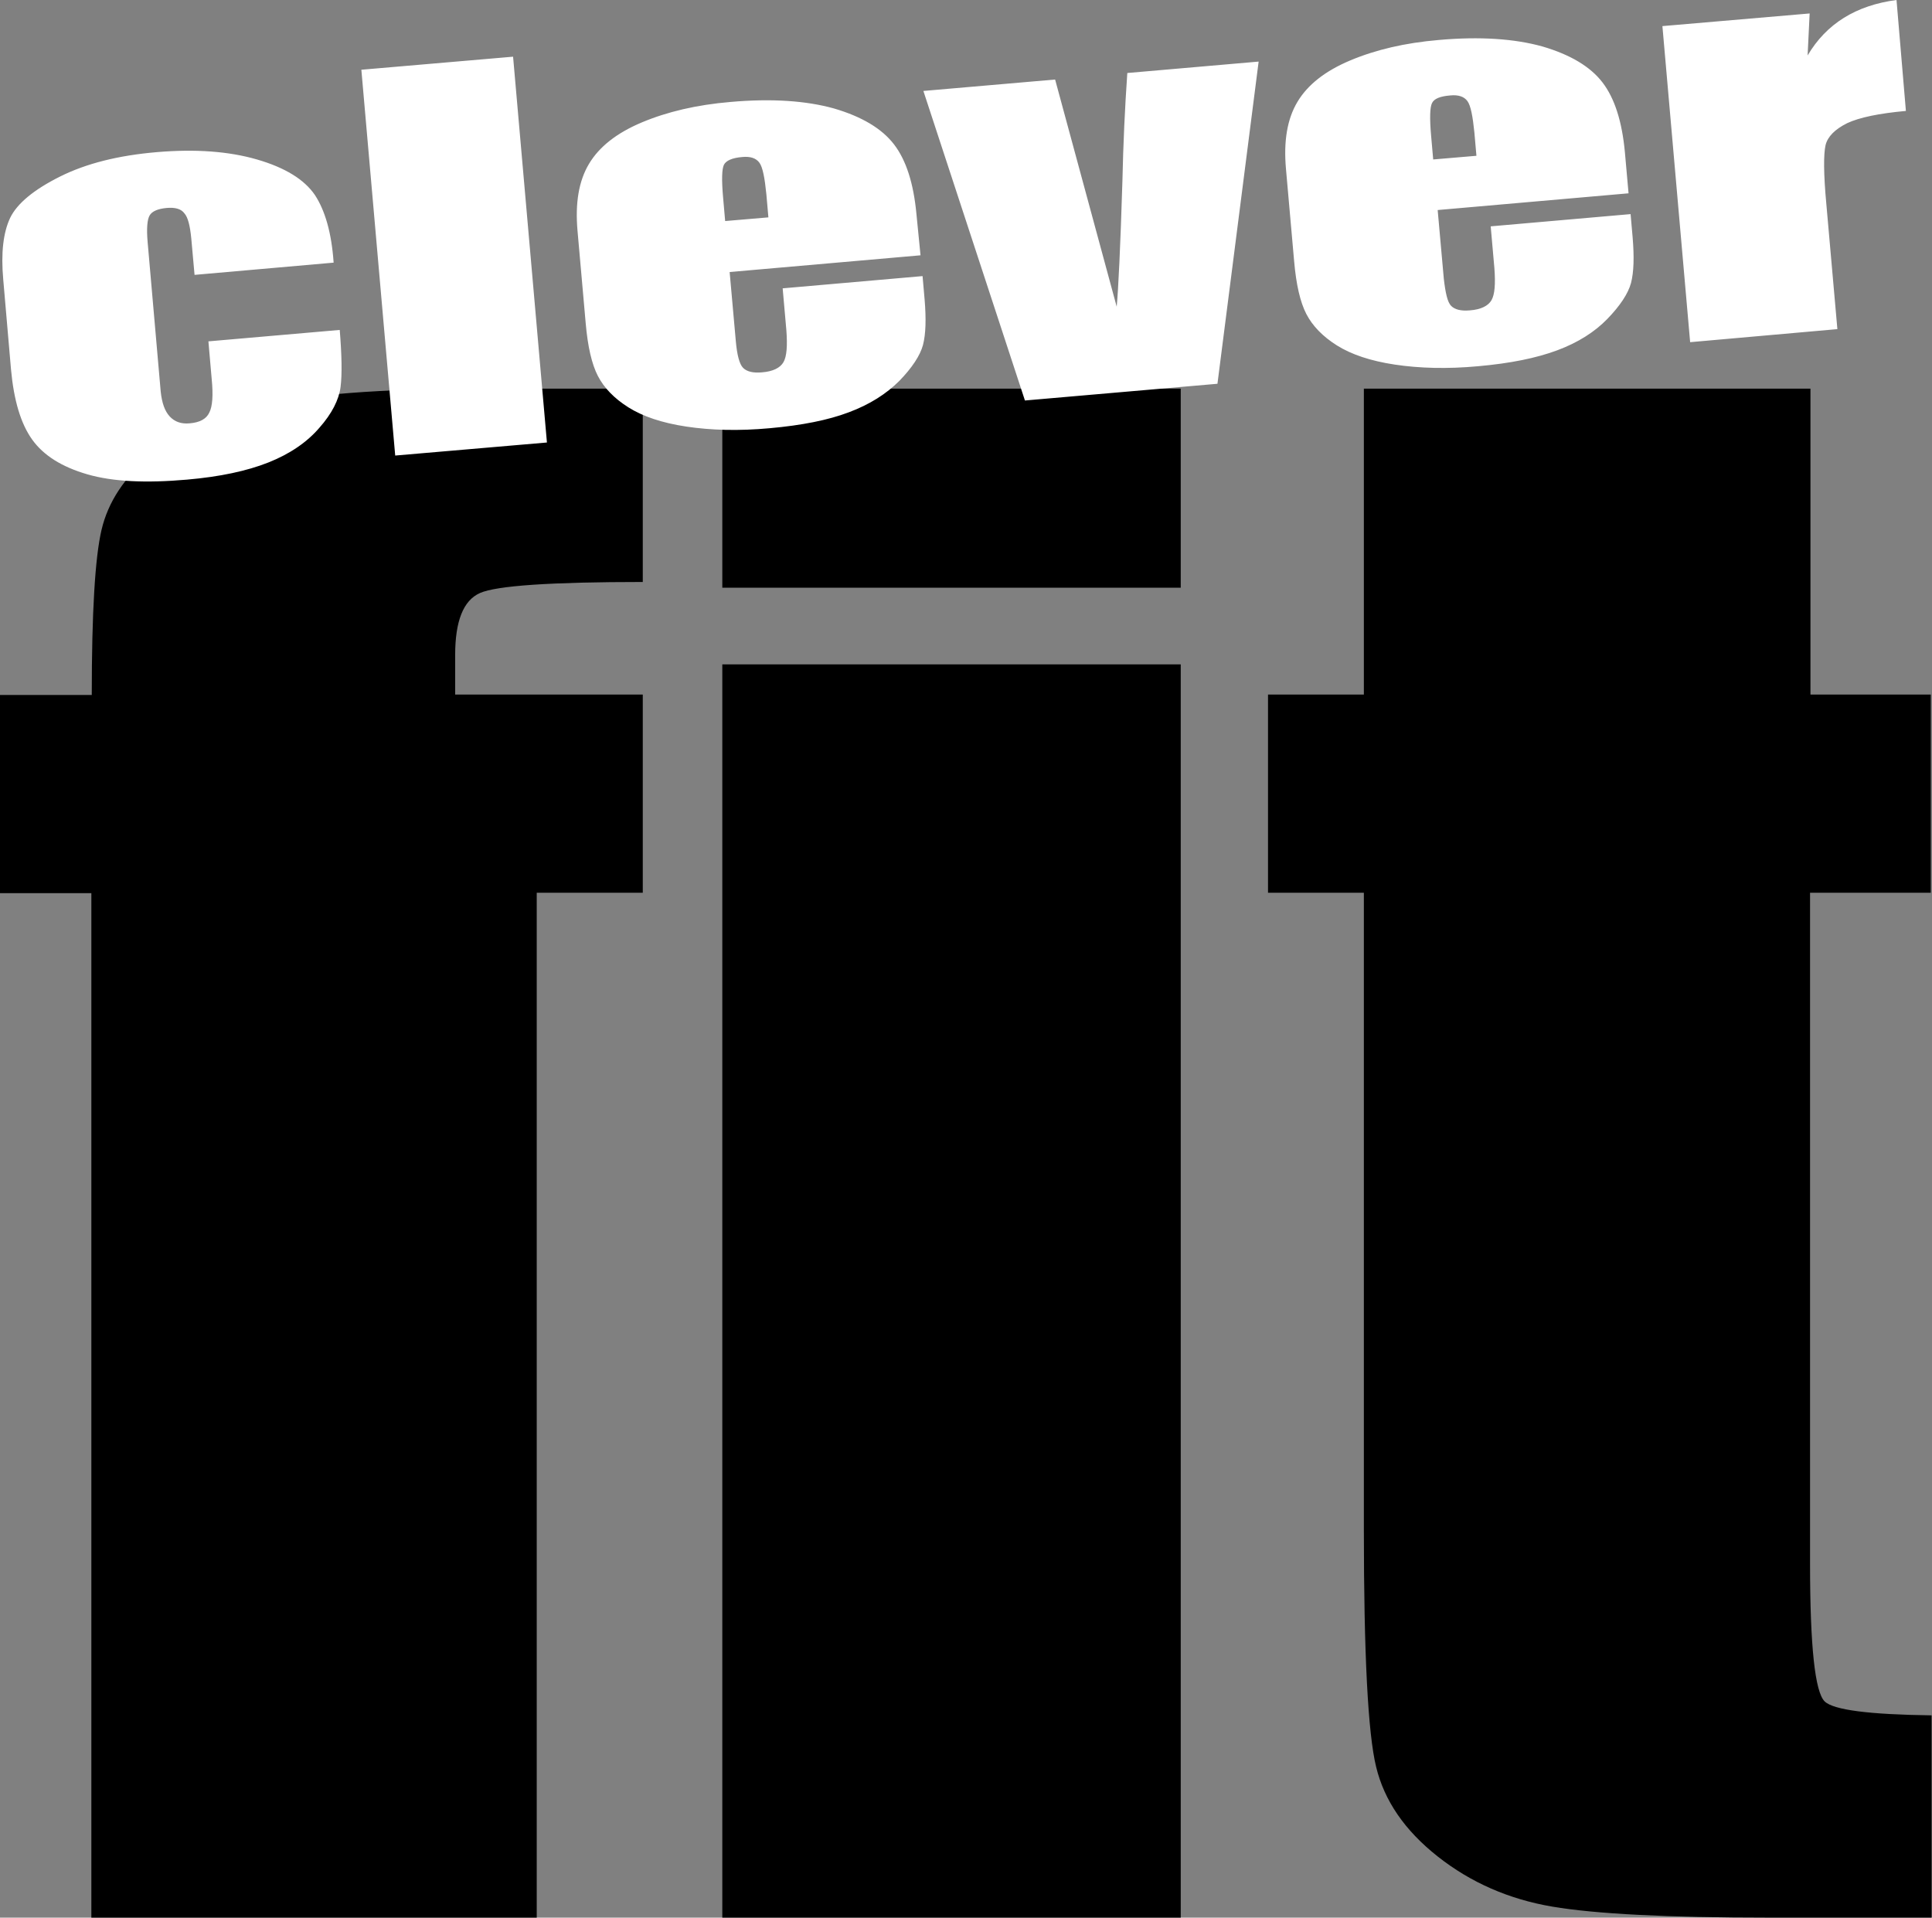 <?xml version="1.0" encoding="utf-8"?>
<!-- Generator: Adobe Illustrator 25.2.0, SVG Export Plug-In . SVG Version: 6.00 Build 0)  -->
<svg version="1.1" id="Ebene_1" xmlns="http://www.w3.org/2000/svg" xmlns:xlink="http://www.w3.org/1999/xlink" x="0px" y="0px"
	 viewBox="0 0 473.7 470.2" style="enable-background:new 0 0 473.7 470.2;" xml:space="preserve">
<rect x="0" y="0" width="473.7" height="470.2" fill="#808080" stroke="none"/>
<style type="text/css">
	.st0{fill:#FFFFFF;}
</style>
<g>
	<path d="M131.6,218.9h26v-48.6h-46v-9.7c0-8.3,2-13.4,6.1-15.2c4.1-1.8,17.4-2.7,39.9-2.7V95.3h-40c-24.3,0-42.3,1.4-53.8,4.2
		c-11.5,2.8-20.5,6.8-26.9,12.2c-6.4,5.3-10.4,11.4-12,18.2c-1.6,6.8-2.4,20.3-2.4,40.5H0v48.6h22.4v251.2h109.2V218.9z
		 M177.1,144.1h112.4V95.3H177.1V144.1z M177.1,470.2h112.4V162.9H177.1V470.2z M443.9,218.9h29.5v-48.6h-29.5v-75H334.4v75h-23.5
		v48.6h23.5V375c0,30.6,1,50,3,58.2c2,8.3,7,15.6,15.1,22c8.1,6.4,17.5,10.5,28.1,12.3c10.6,1.8,28.4,2.7,53.2,2.7h39.8v-49.6
		c-15.2-0.2-24-1.3-26.2-3.4c-2.4-2.3-3.6-13.6-3.6-33.8V218.9z"/>
	<path class="st0" d="M407.6,6.4l6.8,77.5l36.1-3.2l-2.7-30.6c-0.7-7.5-0.7-12.3-0.2-14.5c0.5-2.1,2.3-3.9,5.3-5.4
		c3-1.4,7.8-2.4,14.4-3L465,0c-9.9,1.3-17.2,5.8-21.8,13.6l0.5-10.3L407.6,6.4z M351.4,39.1l-0.5-5.7c-0.4-4.4-0.3-7.1,0.2-8.1
		c0.5-1.1,2-1.7,4.5-1.9c2-0.2,3.4,0.3,4.2,1.4c0.8,1.1,1.3,3.7,1.7,7.7l0.5,5.7L351.4,39.1z M398.4,37.3
		c-0.7-7.5-2.5-13.2-5.5-17.1c-3-3.9-7.9-6.8-14.7-8.8c-6.8-1.9-15.3-2.5-25.4-1.6c-8.3,0.7-15.5,2.4-21.7,5
		c-6.2,2.6-10.5,6-13,10.2c-2.5,4.2-3.4,9.6-2.8,16.4l2,22.6c0.5,5.8,1.5,10.1,3,13c1.5,2.9,4,5.5,7.5,7.7c3.5,2.2,8.2,3.8,14.2,4.7
		c6,0.9,12.8,1.1,20.4,0.4c7.9-0.7,14.3-2,19.4-3.9c5.1-1.9,9.2-4.5,12.3-7.7c3.1-3.2,5.1-6.2,5.8-8.8c0.7-2.7,0.8-6.4,0.4-11.2
		l-0.5-5.7l-34.3,3l0.9,10.2c0.3,3.9,0.1,6.5-0.7,7.9c-0.8,1.4-2.6,2.3-5.3,2.5c-2.2,0.2-3.7-0.2-4.6-1.1c-0.9-0.9-1.4-3.2-1.8-6.7
		l-1.5-16.8l46.8-4.1L398.4,37.3z M276.4,17.9c-0.6,8.6-1,17.4-1.2,26.5c-0.5,16.3-1,26.5-1.4,30.8l-15.1-55.7l-32.3,2.8l24.9,75.9
		l47.2-4.1l10.1-79L276.4,17.9z M177.8,54.2l-0.5-5.7c-0.4-4.4-0.3-7.1,0.2-8.1c0.5-1,2-1.7,4.5-1.9c2-0.2,3.4,0.3,4.2,1.4
		c0.8,1.1,1.3,3.7,1.7,7.7l0.5,5.7L177.8,54.2z M224.7,52.5c-0.7-7.5-2.5-13.2-5.5-17.1c-3-3.9-7.9-6.8-14.7-8.8
		c-6.8-1.9-15.3-2.5-25.4-1.6c-8.3,0.7-15.5,2.4-21.7,5c-6.2,2.6-10.5,6-13,10.2c-2.5,4.2-3.4,9.6-2.8,16.4l2,22.6
		c0.5,5.8,1.5,10.1,3,13c1.5,2.9,4,5.5,7.5,7.7c3.5,2.2,8.2,3.8,14.2,4.7c6,0.9,12.8,1.1,20.4,0.4c7.9-0.7,14.4-2,19.4-3.9
		c5.1-1.9,9.2-4.5,12.4-7.7c3.1-3.2,5.1-6.2,5.8-8.8c0.7-2.7,0.8-6.4,0.4-11.2l-0.5-5.7l-34.3,3l0.9,10.2c0.3,3.9,0.1,6.5-0.7,7.9
		c-0.8,1.4-2.6,2.3-5.3,2.5c-2.2,0.2-3.7-0.2-4.6-1.1c-0.9-0.9-1.5-3.2-1.8-6.7l-1.5-16.8l46.8-4.1L224.7,52.5z M88.6,17.1l8.3,94.6
		l37.2-3.2l-8.3-94.6L88.6,17.1z M77.2,47.8c-2.6-3.8-7.3-6.7-14.2-8.7c-6.9-2-15.1-2.6-24.5-1.8c-9.5,0.8-17.4,2.8-23.8,6
		C8.3,46.5,4.2,49.9,2.5,53.4C0.8,57,0.2,62,0.8,68.6l1.9,22c0.7,7.6,2.4,13.3,5.2,17.2c2.8,3.9,7.3,6.7,13.5,8.5s14.3,2.2,24.5,1.3
		c8-0.7,14.6-2.1,19.9-4.2c5.3-2.1,9.5-5,12.5-8.5c3.1-3.5,4.8-6.9,5.2-10c0.4-3.1,0.3-7.8-0.2-14l-32.2,2.8l0.8,9.2
		c0.4,4,0.2,6.8-0.6,8.3c-0.7,1.5-2.3,2.4-4.8,2.6c-2.1,0.2-3.7-0.4-4.9-1.7c-1.2-1.3-1.9-3.3-2.2-6.1l-3.2-36.6
		c-0.3-3.4-0.1-5.6,0.5-6.6c0.6-1,2-1.6,4.1-1.8c2.1-0.2,3.6,0.2,4.4,1.3c0.9,1,1.4,3.1,1.7,6.2l0.8,8.9l34.1-3
		C81.3,57.1,79.7,51.6,77.2,47.8"/>
</g>
</svg>

